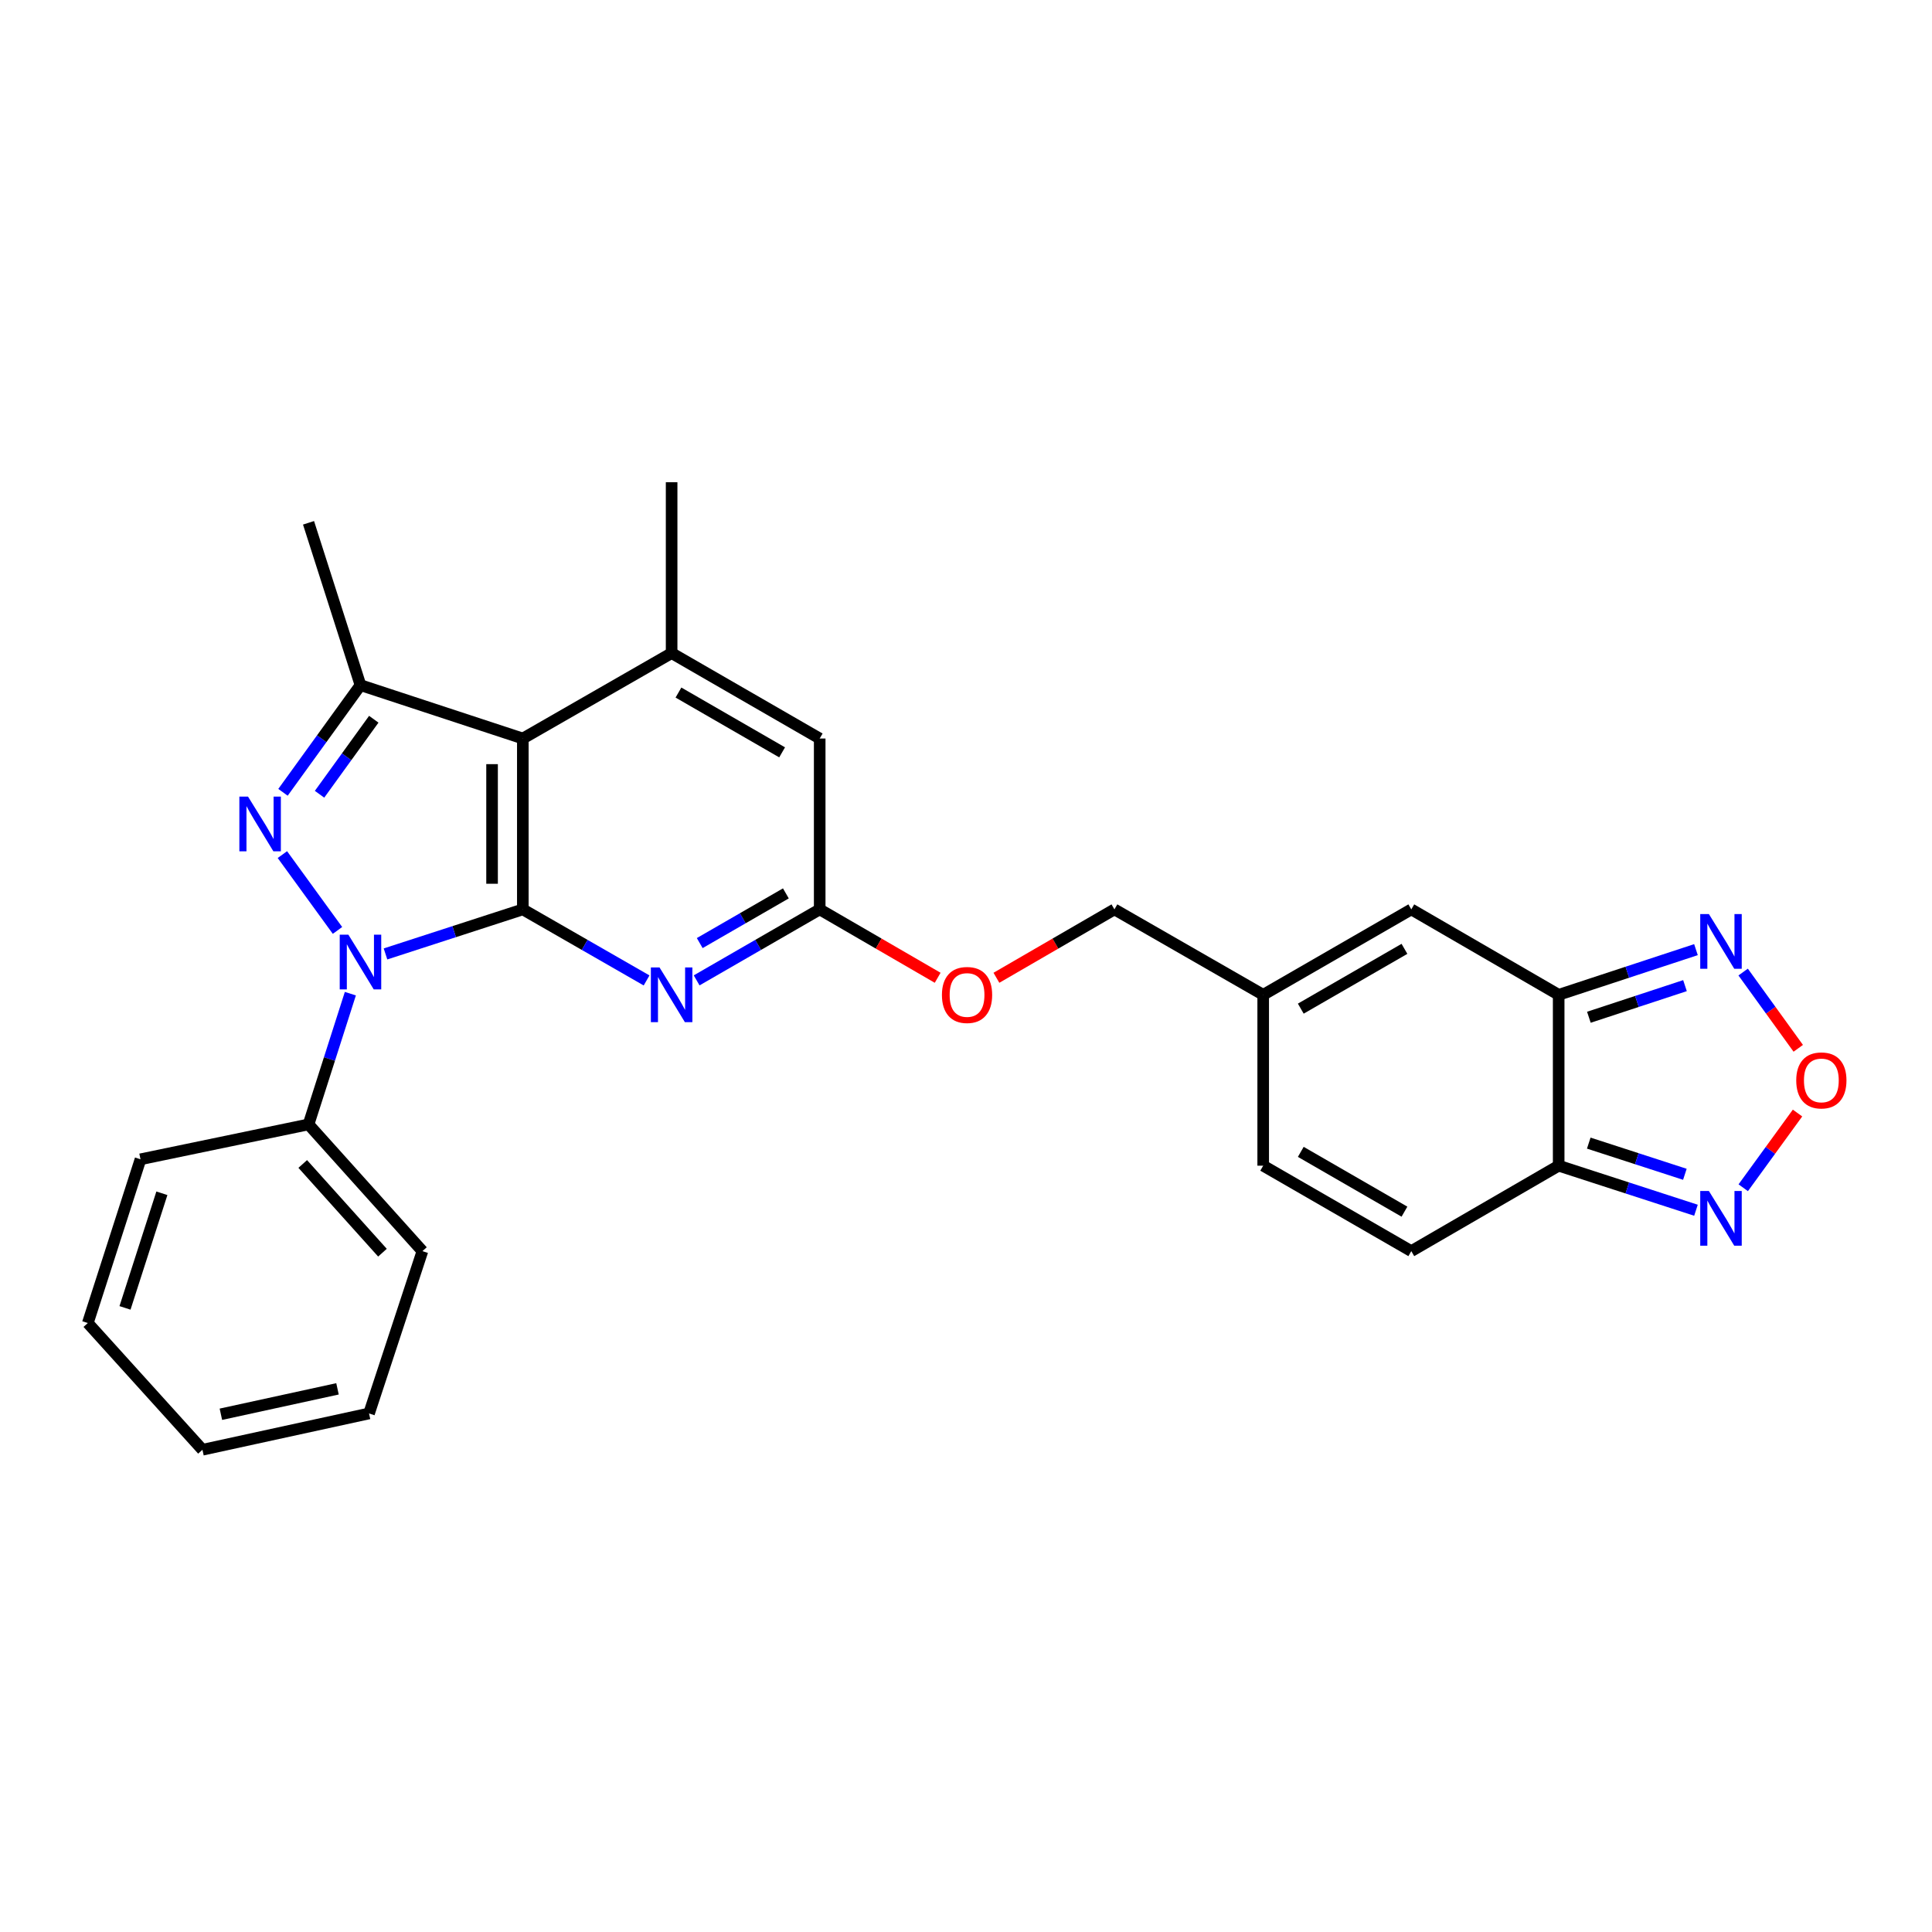 <?xml version='1.0' encoding='iso-8859-1'?>
<svg version='1.1' baseProfile='full'
              xmlns='http://www.w3.org/2000/svg'
                      xmlns:rdkit='http://www.rdkit.org/xml'
                      xmlns:xlink='http://www.w3.org/1999/xlink'
                  xml:space='preserve'
width='1000px' height='1000px' viewBox='0 0 1000 1000'>
<!-- END OF HEADER -->
<rect style='opacity:1.0;fill:#FFFFFF;stroke:none' width='1000' height='1000' x='0' y='0'> </rect>
<path class='bond-0' d='M 270.614,470.695 L 235.072,482.226' style='fill:none;fill-rule:evenodd;stroke:#000000;stroke-width:6px;stroke-linecap:butt;stroke-linejoin:miter;stroke-opacity:1' />
<path class='bond-0' d='M 235.072,482.226 L 199.531,493.756' style='fill:none;fill-rule:evenodd;stroke:#0000FF;stroke-width:6px;stroke-linecap:butt;stroke-linejoin:miter;stroke-opacity:1' />
<path class='bond-2' d='M 270.614,470.695 L 270.614,382.259' style='fill:none;fill-rule:evenodd;stroke:#000000;stroke-width:6px;stroke-linecap:butt;stroke-linejoin:miter;stroke-opacity:1' />
<path class='bond-2' d='M 254.692,457.43 L 254.692,395.525' style='fill:none;fill-rule:evenodd;stroke:#000000;stroke-width:6px;stroke-linecap:butt;stroke-linejoin:miter;stroke-opacity:1' />
<path class='bond-4' d='M 270.614,470.695 L 302.642,489.084' style='fill:none;fill-rule:evenodd;stroke:#000000;stroke-width:6px;stroke-linecap:butt;stroke-linejoin:miter;stroke-opacity:1' />
<path class='bond-4' d='M 302.642,489.084 L 334.67,507.472' style='fill:none;fill-rule:evenodd;stroke:#0000FF;stroke-width:6px;stroke-linecap:butt;stroke-linejoin:miter;stroke-opacity:1' />
<path class='bond-1' d='M 174.686,481.588 L 146.162,442.34' style='fill:none;fill-rule:evenodd;stroke:#0000FF;stroke-width:6px;stroke-linecap:butt;stroke-linejoin:miter;stroke-opacity:1' />
<path class='bond-17' d='M 181.345,514.322 L 170.519,548.155' style='fill:none;fill-rule:evenodd;stroke:#0000FF;stroke-width:6px;stroke-linecap:butt;stroke-linejoin:miter;stroke-opacity:1' />
<path class='bond-17' d='M 170.519,548.155 L 159.693,581.988' style='fill:none;fill-rule:evenodd;stroke:#000000;stroke-width:6px;stroke-linecap:butt;stroke-linejoin:miter;stroke-opacity:1' />
<path class='bond-27' d='M 146.474,410.101 L 166.528,382.363' style='fill:none;fill-rule:evenodd;stroke:#0000FF;stroke-width:6px;stroke-linecap:butt;stroke-linejoin:miter;stroke-opacity:1' />
<path class='bond-27' d='M 166.528,382.363 L 186.582,354.626' style='fill:none;fill-rule:evenodd;stroke:#000000;stroke-width:6px;stroke-linecap:butt;stroke-linejoin:miter;stroke-opacity:1' />
<path class='bond-27' d='M 165.393,411.108 L 179.431,391.692' style='fill:none;fill-rule:evenodd;stroke:#0000FF;stroke-width:6px;stroke-linecap:butt;stroke-linejoin:miter;stroke-opacity:1' />
<path class='bond-27' d='M 179.431,391.692 L 193.469,372.276' style='fill:none;fill-rule:evenodd;stroke:#000000;stroke-width:6px;stroke-linecap:butt;stroke-linejoin:miter;stroke-opacity:1' />
<path class='bond-3' d='M 270.614,382.259 L 186.582,354.626' style='fill:none;fill-rule:evenodd;stroke:#000000;stroke-width:6px;stroke-linecap:butt;stroke-linejoin:miter;stroke-opacity:1' />
<path class='bond-7' d='M 270.614,382.259 L 347.63,338.041' style='fill:none;fill-rule:evenodd;stroke:#000000;stroke-width:6px;stroke-linecap:butt;stroke-linejoin:miter;stroke-opacity:1' />
<path class='bond-20' d='M 186.582,354.626 L 159.693,270.604' style='fill:none;fill-rule:evenodd;stroke:#000000;stroke-width:6px;stroke-linecap:butt;stroke-linejoin:miter;stroke-opacity:1' />
<path class='bond-12' d='M 360.582,507.441 L 392.429,489.068' style='fill:none;fill-rule:evenodd;stroke:#0000FF;stroke-width:6px;stroke-linecap:butt;stroke-linejoin:miter;stroke-opacity:1' />
<path class='bond-12' d='M 392.429,489.068 L 424.275,470.695' style='fill:none;fill-rule:evenodd;stroke:#000000;stroke-width:6px;stroke-linecap:butt;stroke-linejoin:miter;stroke-opacity:1' />
<path class='bond-12' d='M 362.18,488.138 L 384.472,475.277' style='fill:none;fill-rule:evenodd;stroke:#0000FF;stroke-width:6px;stroke-linecap:butt;stroke-linejoin:miter;stroke-opacity:1' />
<path class='bond-12' d='M 384.472,475.277 L 406.765,462.416' style='fill:none;fill-rule:evenodd;stroke:#000000;stroke-width:6px;stroke-linecap:butt;stroke-linejoin:miter;stroke-opacity:1' />
<path class='bond-5' d='M 806.767,514.913 L 730.485,470.695' style='fill:none;fill-rule:evenodd;stroke:#000000;stroke-width:6px;stroke-linecap:butt;stroke-linejoin:miter;stroke-opacity:1' />
<path class='bond-9' d='M 806.767,514.913 L 842.298,503.223' style='fill:none;fill-rule:evenodd;stroke:#000000;stroke-width:6px;stroke-linecap:butt;stroke-linejoin:miter;stroke-opacity:1' />
<path class='bond-9' d='M 842.298,503.223 L 877.829,491.533' style='fill:none;fill-rule:evenodd;stroke:#0000FF;stroke-width:6px;stroke-linecap:butt;stroke-linejoin:miter;stroke-opacity:1' />
<path class='bond-9' d='M 822.402,526.53 L 847.274,518.347' style='fill:none;fill-rule:evenodd;stroke:#000000;stroke-width:6px;stroke-linecap:butt;stroke-linejoin:miter;stroke-opacity:1' />
<path class='bond-9' d='M 847.274,518.347 L 872.146,510.164' style='fill:none;fill-rule:evenodd;stroke:#0000FF;stroke-width:6px;stroke-linecap:butt;stroke-linejoin:miter;stroke-opacity:1' />
<path class='bond-30' d='M 806.767,514.913 L 806.767,603.358' style='fill:none;fill-rule:evenodd;stroke:#000000;stroke-width:6px;stroke-linecap:butt;stroke-linejoin:miter;stroke-opacity:1' />
<path class='bond-6' d='M 806.767,603.358 L 730.485,647.585' style='fill:none;fill-rule:evenodd;stroke:#000000;stroke-width:6px;stroke-linecap:butt;stroke-linejoin:miter;stroke-opacity:1' />
<path class='bond-10' d='M 806.767,603.358 L 842.3,614.888' style='fill:none;fill-rule:evenodd;stroke:#000000;stroke-width:6px;stroke-linecap:butt;stroke-linejoin:miter;stroke-opacity:1' />
<path class='bond-10' d='M 842.3,614.888 L 877.832,626.418' style='fill:none;fill-rule:evenodd;stroke:#0000FF;stroke-width:6px;stroke-linecap:butt;stroke-linejoin:miter;stroke-opacity:1' />
<path class='bond-10' d='M 822.341,591.673 L 847.214,599.744' style='fill:none;fill-rule:evenodd;stroke:#000000;stroke-width:6px;stroke-linecap:butt;stroke-linejoin:miter;stroke-opacity:1' />
<path class='bond-10' d='M 847.214,599.744 L 872.087,607.815' style='fill:none;fill-rule:evenodd;stroke:#0000FF;stroke-width:6px;stroke-linecap:butt;stroke-linejoin:miter;stroke-opacity:1' />
<path class='bond-21' d='M 347.63,338.041 L 347.63,249.605' style='fill:none;fill-rule:evenodd;stroke:#000000;stroke-width:6px;stroke-linecap:butt;stroke-linejoin:miter;stroke-opacity:1' />
<path class='bond-28' d='M 347.63,338.041 L 424.275,382.259' style='fill:none;fill-rule:evenodd;stroke:#000000;stroke-width:6px;stroke-linecap:butt;stroke-linejoin:miter;stroke-opacity:1' />
<path class='bond-28' d='M 351.171,358.465 L 404.822,389.418' style='fill:none;fill-rule:evenodd;stroke:#000000;stroke-width:6px;stroke-linecap:butt;stroke-linejoin:miter;stroke-opacity:1' />
<path class='bond-8' d='M 930.776,542.603 L 916.513,522.871' style='fill:none;fill-rule:evenodd;stroke:#FF0000;stroke-width:6px;stroke-linecap:butt;stroke-linejoin:miter;stroke-opacity:1' />
<path class='bond-8' d='M 916.513,522.871 L 902.249,503.138' style='fill:none;fill-rule:evenodd;stroke:#0000FF;stroke-width:6px;stroke-linecap:butt;stroke-linejoin:miter;stroke-opacity:1' />
<path class='bond-31' d='M 930.397,576.109 L 916.346,595.442' style='fill:none;fill-rule:evenodd;stroke:#FF0000;stroke-width:6px;stroke-linecap:butt;stroke-linejoin:miter;stroke-opacity:1' />
<path class='bond-31' d='M 916.346,595.442 L 902.296,614.775' style='fill:none;fill-rule:evenodd;stroke:#0000FF;stroke-width:6px;stroke-linecap:butt;stroke-linejoin:miter;stroke-opacity:1' />
<path class='bond-11' d='M 730.485,470.695 L 653.83,514.913' style='fill:none;fill-rule:evenodd;stroke:#000000;stroke-width:6px;stroke-linecap:butt;stroke-linejoin:miter;stroke-opacity:1' />
<path class='bond-11' d='M 726.942,491.12 L 673.284,522.072' style='fill:none;fill-rule:evenodd;stroke:#000000;stroke-width:6px;stroke-linecap:butt;stroke-linejoin:miter;stroke-opacity:1' />
<path class='bond-16' d='M 424.275,470.695 L 424.275,382.259' style='fill:none;fill-rule:evenodd;stroke:#000000;stroke-width:6px;stroke-linecap:butt;stroke-linejoin:miter;stroke-opacity:1' />
<path class='bond-18' d='M 424.275,470.695 L 454.806,488.397' style='fill:none;fill-rule:evenodd;stroke:#000000;stroke-width:6px;stroke-linecap:butt;stroke-linejoin:miter;stroke-opacity:1' />
<path class='bond-18' d='M 454.806,488.397 L 485.336,506.098' style='fill:none;fill-rule:evenodd;stroke:#FF0000;stroke-width:6px;stroke-linecap:butt;stroke-linejoin:miter;stroke-opacity:1' />
<path class='bond-13' d='M 730.485,647.585 L 653.83,603.358' style='fill:none;fill-rule:evenodd;stroke:#000000;stroke-width:6px;stroke-linecap:butt;stroke-linejoin:miter;stroke-opacity:1' />
<path class='bond-13' d='M 726.943,627.16 L 673.285,596.201' style='fill:none;fill-rule:evenodd;stroke:#000000;stroke-width:6px;stroke-linecap:butt;stroke-linejoin:miter;stroke-opacity:1' />
<path class='bond-14' d='M 653.83,514.913 L 576.823,470.695' style='fill:none;fill-rule:evenodd;stroke:#000000;stroke-width:6px;stroke-linecap:butt;stroke-linejoin:miter;stroke-opacity:1' />
<path class='bond-15' d='M 653.83,514.913 L 653.83,603.358' style='fill:none;fill-rule:evenodd;stroke:#000000;stroke-width:6px;stroke-linecap:butt;stroke-linejoin:miter;stroke-opacity:1' />
<path class='bond-22' d='M 159.693,581.988 L 218.647,647.585' style='fill:none;fill-rule:evenodd;stroke:#000000;stroke-width:6px;stroke-linecap:butt;stroke-linejoin:miter;stroke-opacity:1' />
<path class='bond-22' d='M 156.694,602.47 L 197.962,648.388' style='fill:none;fill-rule:evenodd;stroke:#000000;stroke-width:6px;stroke-linecap:butt;stroke-linejoin:miter;stroke-opacity:1' />
<path class='bond-23' d='M 159.693,581.988 L 72.725,600.05' style='fill:none;fill-rule:evenodd;stroke:#000000;stroke-width:6px;stroke-linecap:butt;stroke-linejoin:miter;stroke-opacity:1' />
<path class='bond-19' d='M 515.744,506.1 L 546.284,488.398' style='fill:none;fill-rule:evenodd;stroke:#FF0000;stroke-width:6px;stroke-linecap:butt;stroke-linejoin:miter;stroke-opacity:1' />
<path class='bond-19' d='M 546.284,488.398 L 576.823,470.695' style='fill:none;fill-rule:evenodd;stroke:#000000;stroke-width:6px;stroke-linecap:butt;stroke-linejoin:miter;stroke-opacity:1' />
<path class='bond-25' d='M 218.647,647.585 L 191.014,731.598' style='fill:none;fill-rule:evenodd;stroke:#000000;stroke-width:6px;stroke-linecap:butt;stroke-linejoin:miter;stroke-opacity:1' />
<path class='bond-24' d='M 72.725,600.05 L 45.455,684.798' style='fill:none;fill-rule:evenodd;stroke:#000000;stroke-width:6px;stroke-linecap:butt;stroke-linejoin:miter;stroke-opacity:1' />
<path class='bond-24' d='M 83.791,617.639 L 64.701,676.962' style='fill:none;fill-rule:evenodd;stroke:#000000;stroke-width:6px;stroke-linecap:butt;stroke-linejoin:miter;stroke-opacity:1' />
<path class='bond-26' d='M 45.455,684.798 L 104.789,750.395' style='fill:none;fill-rule:evenodd;stroke:#000000;stroke-width:6px;stroke-linecap:butt;stroke-linejoin:miter;stroke-opacity:1' />
<path class='bond-29' d='M 191.014,731.598 L 104.789,750.395' style='fill:none;fill-rule:evenodd;stroke:#000000;stroke-width:6px;stroke-linecap:butt;stroke-linejoin:miter;stroke-opacity:1' />
<path class='bond-29' d='M 174.689,718.862 L 114.332,732.019' style='fill:none;fill-rule:evenodd;stroke:#000000;stroke-width:6px;stroke-linecap:butt;stroke-linejoin:miter;stroke-opacity:1' />
<path  class='atom-1' d='M 180.322 483.797
L 189.602 498.797
Q 190.522 500.277, 192.002 502.957
Q 193.482 505.637, 193.562 505.797
L 193.562 483.797
L 197.322 483.797
L 197.322 512.117
L 193.442 512.117
L 183.482 495.717
Q 182.322 493.797, 181.082 491.597
Q 179.882 489.397, 179.522 488.717
L 179.522 512.117
L 175.842 512.117
L 175.842 483.797
L 180.322 483.797
' fill='#0000FF'/>
<path  class='atom-2' d='M 128.374 412.317
L 137.654 427.317
Q 138.574 428.797, 140.054 431.477
Q 141.534 434.157, 141.614 434.317
L 141.614 412.317
L 145.374 412.317
L 145.374 440.637
L 141.494 440.637
L 131.534 424.237
Q 130.374 422.317, 129.134 420.117
Q 127.934 417.917, 127.574 417.237
L 127.574 440.637
L 123.894 440.637
L 123.894 412.317
L 128.374 412.317
' fill='#0000FF'/>
<path  class='atom-5' d='M 341.37 500.753
L 350.65 515.753
Q 351.57 517.233, 353.05 519.913
Q 354.53 522.593, 354.61 522.753
L 354.61 500.753
L 358.37 500.753
L 358.37 529.073
L 354.49 529.073
L 344.53 512.673
Q 343.37 510.753, 342.13 508.553
Q 340.93 506.353, 340.57 505.673
L 340.57 529.073
L 336.89 529.073
L 336.89 500.753
L 341.37 500.753
' fill='#0000FF'/>
<path  class='atom-9' d='M 929.729 559.22
Q 929.729 552.42, 933.089 548.62
Q 936.449 544.82, 942.729 544.82
Q 949.009 544.82, 952.369 548.62
Q 955.729 552.42, 955.729 559.22
Q 955.729 566.1, 952.329 570.02
Q 948.929 573.9, 942.729 573.9
Q 936.489 573.9, 933.089 570.02
Q 929.729 566.14, 929.729 559.22
M 942.729 570.7
Q 947.049 570.7, 949.369 567.82
Q 951.729 564.9, 951.729 559.22
Q 951.729 553.66, 949.369 550.86
Q 947.049 548.02, 942.729 548.02
Q 938.409 548.02, 936.049 550.82
Q 933.729 553.62, 933.729 559.22
Q 933.729 564.94, 936.049 567.82
Q 938.409 570.7, 942.729 570.7
' fill='#FF0000'/>
<path  class='atom-10' d='M 884.52 473.112
L 893.8 488.112
Q 894.72 489.592, 896.2 492.272
Q 897.68 494.952, 897.76 495.112
L 897.76 473.112
L 901.52 473.112
L 901.52 501.432
L 897.64 501.432
L 887.68 485.032
Q 886.52 483.112, 885.28 480.912
Q 884.08 478.712, 883.72 478.032
L 883.72 501.432
L 880.04 501.432
L 880.04 473.112
L 884.52 473.112
' fill='#0000FF'/>
<path  class='atom-11' d='M 884.52 616.46
L 893.8 631.46
Q 894.72 632.94, 896.2 635.62
Q 897.68 638.3, 897.76 638.46
L 897.76 616.46
L 901.52 616.46
L 901.52 644.78
L 897.64 644.78
L 887.68 628.38
Q 886.52 626.46, 885.28 624.26
Q 884.08 622.06, 883.72 621.38
L 883.72 644.78
L 880.04 644.78
L 880.04 616.46
L 884.52 616.46
' fill='#0000FF'/>
<path  class='atom-19' d='M 487.54 514.993
Q 487.54 508.193, 490.9 504.393
Q 494.26 500.593, 500.54 500.593
Q 506.82 500.593, 510.18 504.393
Q 513.54 508.193, 513.54 514.993
Q 513.54 521.873, 510.14 525.793
Q 506.74 529.673, 500.54 529.673
Q 494.3 529.673, 490.9 525.793
Q 487.54 521.913, 487.54 514.993
M 500.54 526.473
Q 504.86 526.473, 507.18 523.593
Q 509.54 520.673, 509.54 514.993
Q 509.54 509.433, 507.18 506.633
Q 504.86 503.793, 500.54 503.793
Q 496.22 503.793, 493.86 506.593
Q 491.54 509.393, 491.54 514.993
Q 491.54 520.713, 493.86 523.593
Q 496.22 526.473, 500.54 526.473
' fill='#FF0000'/>
</svg>
